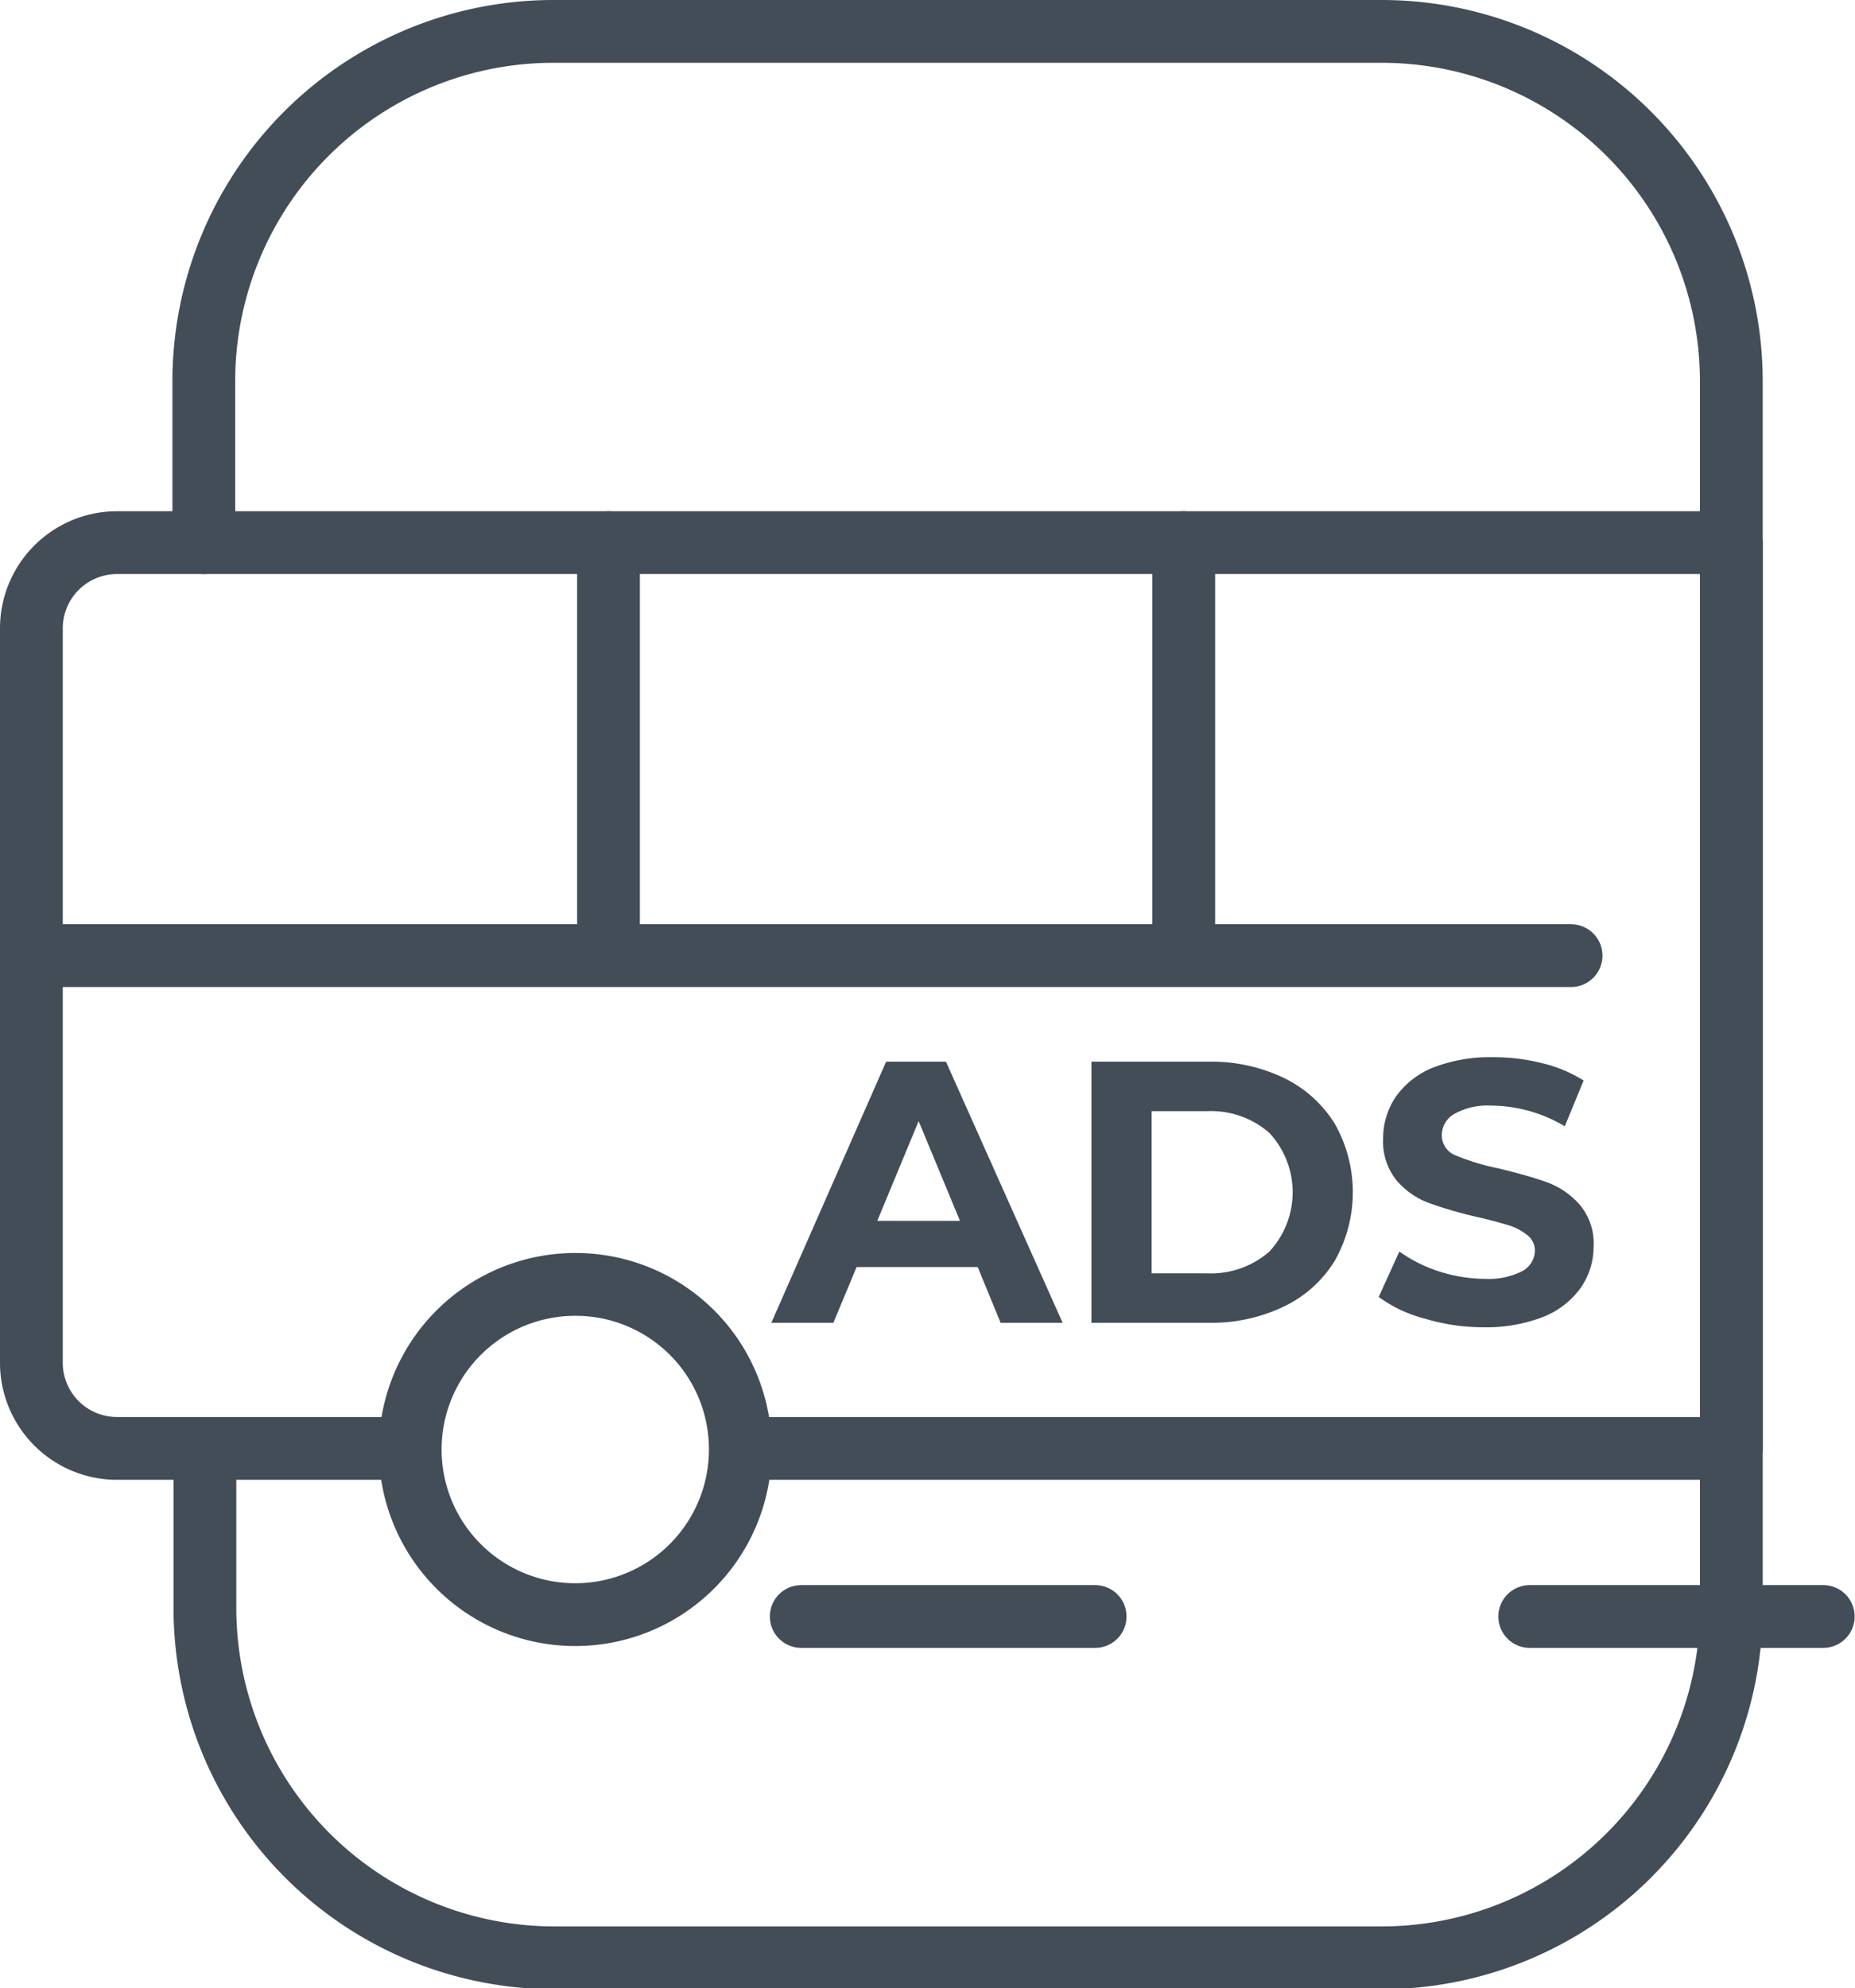 <svg xmlns="http://www.w3.org/2000/svg" viewBox="0 0 50.24 53.82">
  <g id="Layer_2" data-name="Layer 2">
    <g id="Layer_1-2" data-name="Layer 1">
      <path d="M5.55,39.61V43.5A9.47,9.47,0,0,0,15,53H37.41a9.47,9.47,0,0,0,9.48-9.47V10.32A9.47,9.47,0,0,0,37.41.85H15a9.47,9.47,0,0,0-9.48,9.47v4.37" fill="none" stroke="#424d58" stroke-linecap="round" stroke-linejoin="round" stroke-width="1.7" />
      <path d="M20.37,39.21H46.89V14.69H3.16A2.32,2.32,0,0,0,.85,17V36.89a2.32,2.32,0,0,0,2.31,2.32h7.56" fill="none" stroke="#424d58" stroke-linecap="round" stroke-linejoin="round" stroke-width="1.7" />
      <path d="M15.59,34.77a4.47,4.47,0,1,0,4.46,4.47A4.46,4.46,0,0,0,15.59,34.77Z" fill="none" stroke="#424d58" stroke-linecap="round" stroke-linejoin="round" stroke-width="1.7" />
      <line x1="0.85" y1="25.87" x2="42.55" y2="25.87" fill="#fff" stroke="#424d58" stroke-linecap="round" stroke-linejoin="round" stroke-width="1.7" />
      <line x1="21.7" y1="43.76" x2="29.66" y2="43.76" fill="#fff" stroke="#424d58" stroke-linecap="round" stroke-linejoin="round" stroke-width="1.7" />
      <line x1="41.43" y1="43.76" x2="49.38" y2="43.76" fill="#fff" stroke="#424d58" stroke-linecap="round" stroke-linejoin="round" stroke-width="1.7" />
      <line x1="16.48" y1="14.69" x2="16.48" y2="25.47" fill="#fff" stroke="#424d58" stroke-linecap="round" stroke-linejoin="round" stroke-width="1.7" />
      <line x1="32.06" y1="14.69" x2="32.06" y2="25.47" fill="#fff" stroke="#424d58" stroke-linecap="round" stroke-linejoin="round" stroke-width="1.7" />
      <path d="M26.48,34.3H23.2l-.63,1.51H20.89L24,28.74h1.62l3.16,7.07H27.1ZM26,33.05l-1.12-2.7-1.12,2.7Z" fill="#424d58" />
      <path d="M29.56,28.74h3.21a4.53,4.53,0,0,1,2,.44,3.32,3.32,0,0,1,1.38,1.24,3.76,3.76,0,0,1,0,3.71,3.26,3.26,0,0,1-1.38,1.24,4.53,4.53,0,0,1-2,.44H29.56Zm3.13,5.73a2.4,2.4,0,0,0,1.69-.59,2.36,2.36,0,0,0,0-3.21,2.4,2.4,0,0,0-1.69-.59h-1.5v4.39Z" fill="#424d58" />
      <path d="M38.6,35.7a3.69,3.69,0,0,1-1.26-.59l.56-1.23a3.9,3.9,0,0,0,1.08.54,4.18,4.18,0,0,0,1.25.2,2,2,0,0,0,1-.21.64.64,0,0,0,.34-.55.53.53,0,0,0-.2-.42,1.53,1.53,0,0,0-.51-.27c-.2-.06-.48-.14-.83-.22a11.25,11.25,0,0,1-1.32-.38,2.12,2.12,0,0,1-.89-.62,1.68,1.68,0,0,1-.36-1.13,2,2,0,0,1,.33-1.11,2.26,2.26,0,0,1,1-.8,4.22,4.22,0,0,1,1.64-.29,5.32,5.32,0,0,1,1.33.16,3.73,3.73,0,0,1,1.13.47l-.51,1.24a3.93,3.93,0,0,0-2-.56,1.82,1.82,0,0,0-1,.23.66.66,0,0,0-.33.58.58.58,0,0,0,.38.54,6.13,6.13,0,0,0,1.16.35c.53.13,1,.26,1.32.38a2.15,2.15,0,0,1,.88.61,1.61,1.61,0,0,1,.37,1.12,1.94,1.94,0,0,1-.34,1.11,2.28,2.28,0,0,1-1,.79,4.24,4.24,0,0,1-1.65.29A5.47,5.47,0,0,1,38.6,35.7Z" fill="#424d58" />
    </g>
  </g>
</svg>
